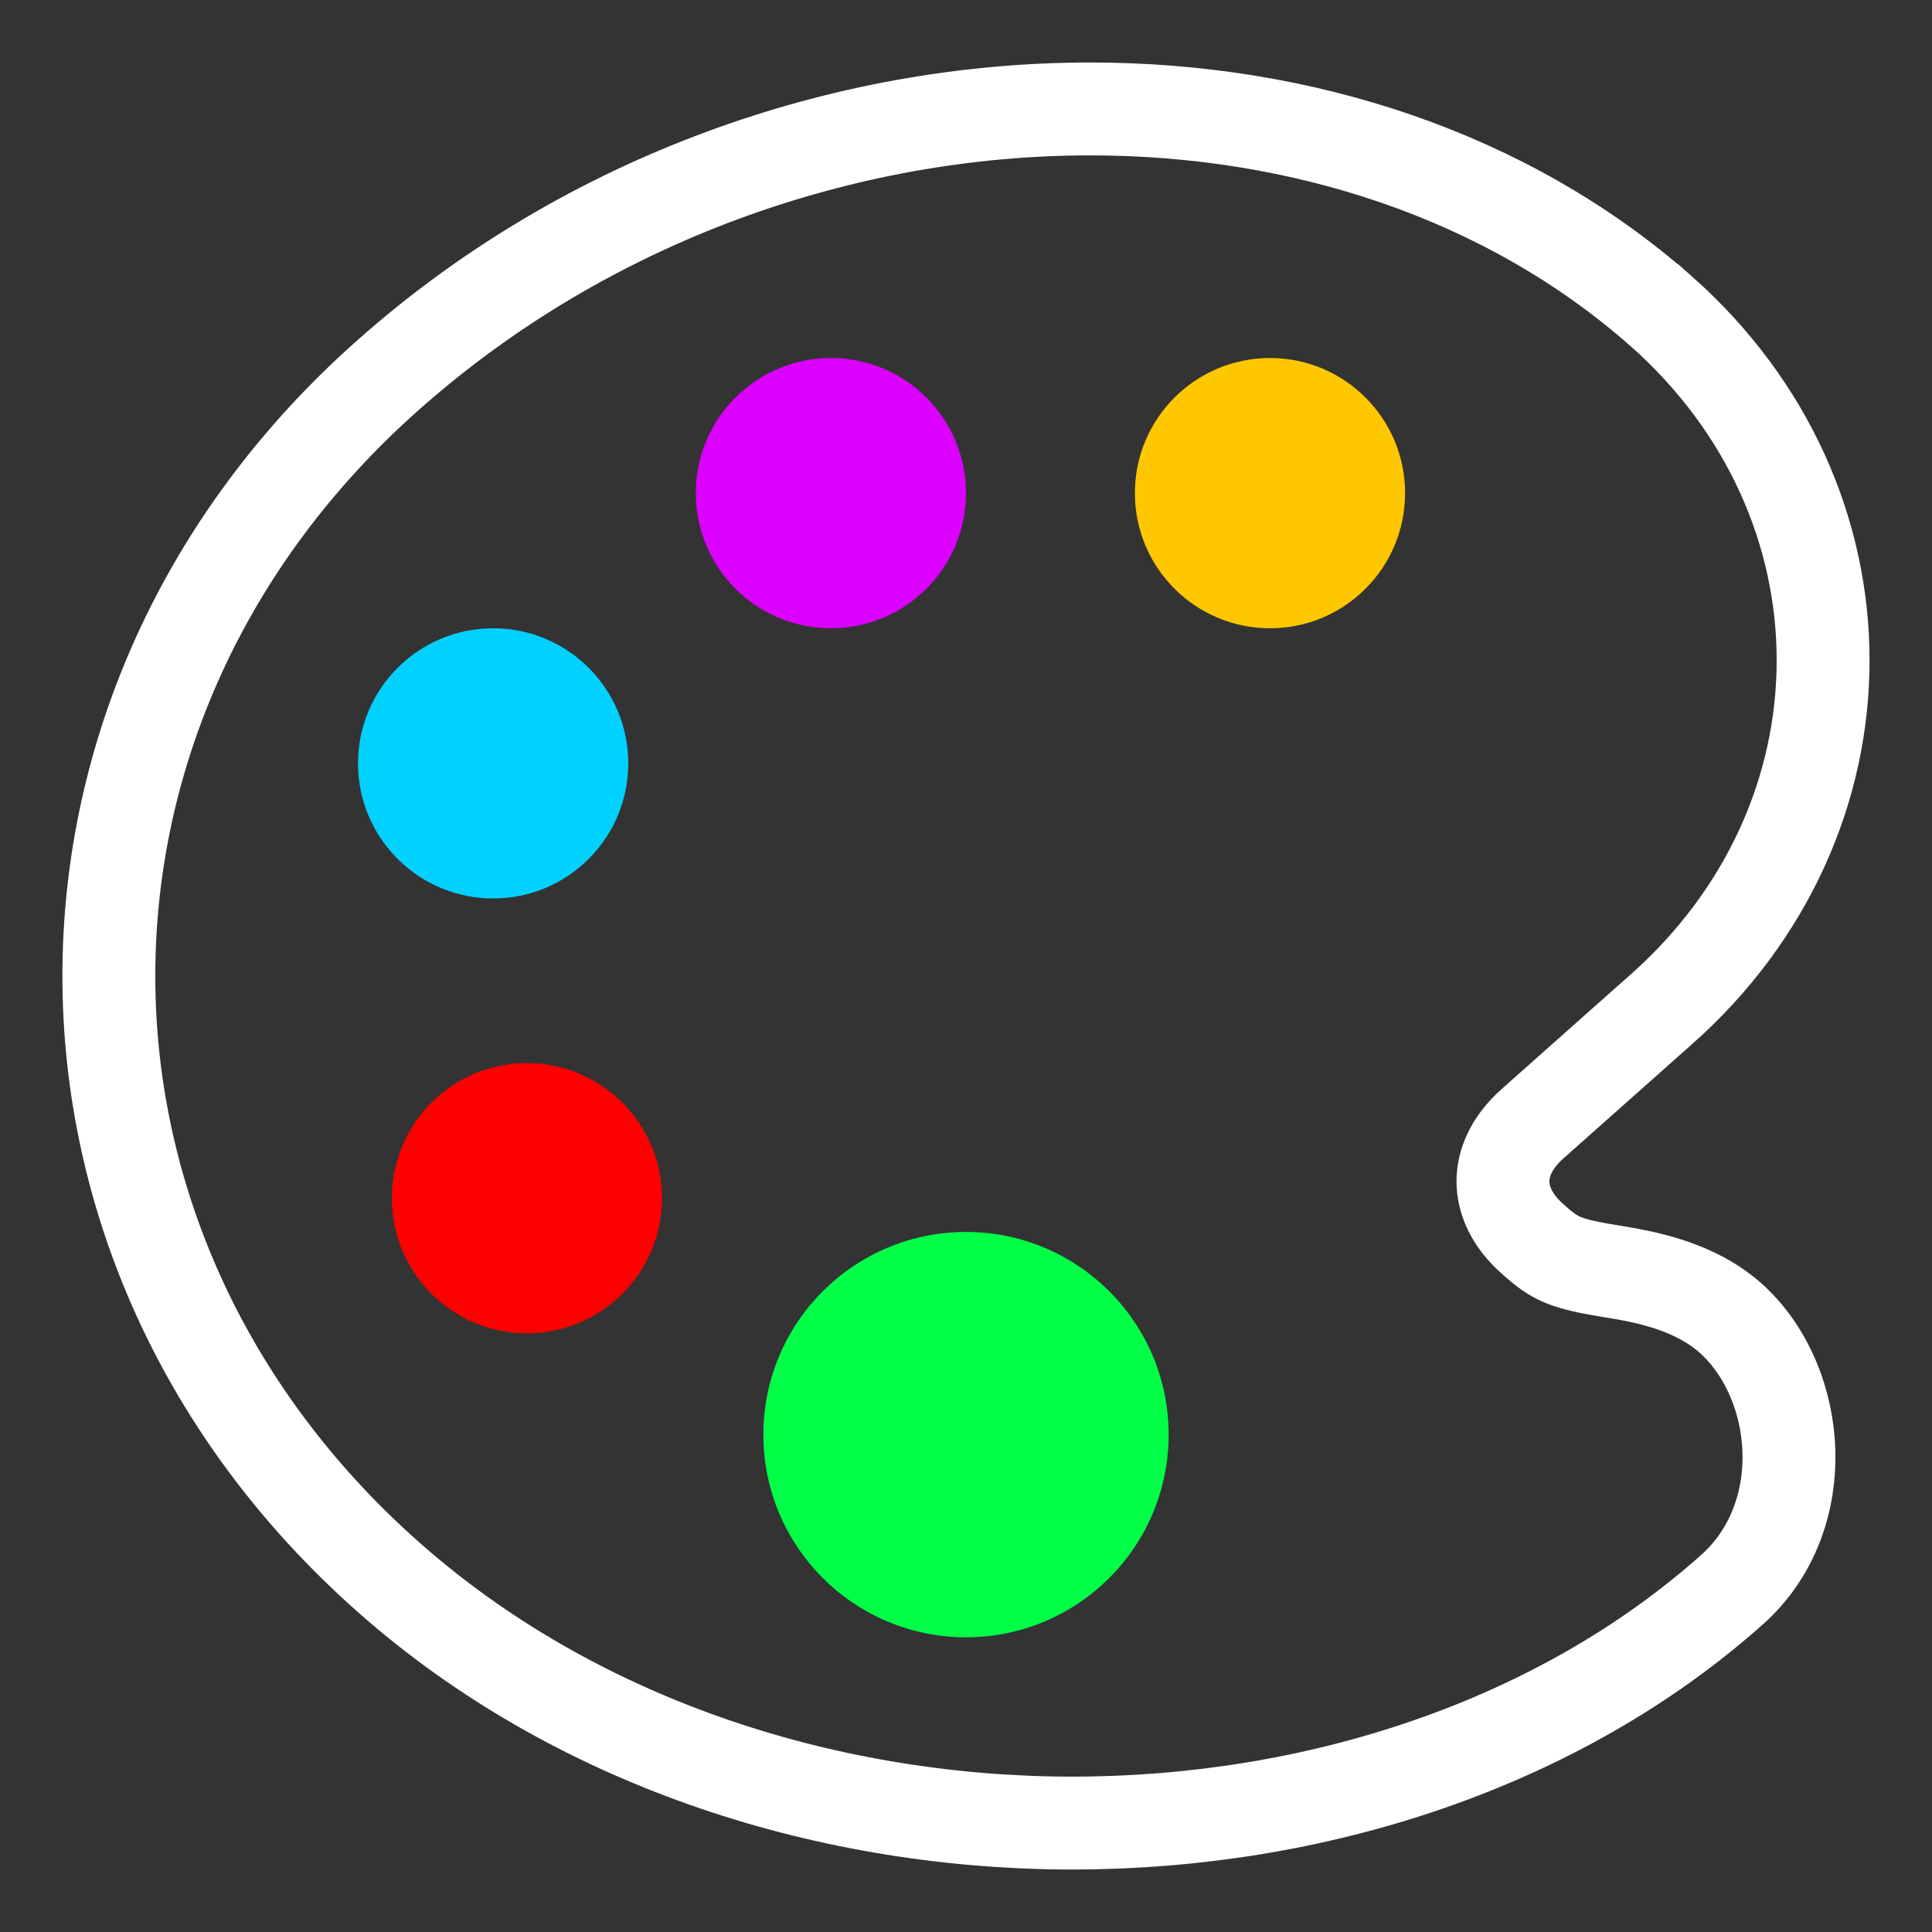 <?xml version="1.0" encoding="UTF-8"?>
<svg xmlns="http://www.w3.org/2000/svg" width="26" height="26" viewBox="0 0 26 26" fill="none">
  <rect x="0" y="0" width="26" height="26" fill="#333333" stroke="none"/>
  <g id="ion:color-palette-outline" clip-path="url(#clip0_5906_34151)">
    <path id="Vector" d="M23.319 17.765L23.317 17.763C22.809 17.294 22.105 17.177 21.675 17.107C21.648 17.102 21.623 17.098 21.599 17.094L21.597 17.094C21.288 17.043 21.124 16.996 21.006 16.943C20.896 16.894 20.793 16.825 20.628 16.676L20.626 16.675C20.334 16.416 20.226 16.137 20.226 15.898C20.226 15.658 20.334 15.38 20.626 15.121L22.346 13.593C22.346 13.593 22.346 13.593 22.347 13.593C25.264 11.014 25.264 6.758 22.346 4.179L22.345 4.179C20.269 2.352 17.506 1.466 14.671 1.466C11.36 1.466 7.904 2.671 5.234 5.038C0.208 9.48 0.209 16.788 5.234 21.23C7.722 23.43 11.057 24.51 14.331 24.534L14.331 24.534H14.336H14.432C17.704 24.534 20.963 23.479 23.301 21.4C23.876 20.892 24.096 20.177 24.074 19.522C24.053 18.876 23.797 18.211 23.319 17.765Z" stroke="white" stroke-width="1.25" stroke-miterlimit="10"></path>
    <path id="Vector_2" d="M6.637 12.091C7.641 12.091 8.455 11.277 8.455 10.273C8.455 9.269 7.641 8.455 6.637 8.455C5.632 8.455 4.818 9.269 4.818 10.273C4.818 11.277 5.632 12.091 6.637 12.091Z" fill="#00D1FF"></path>
    <path id="Vector_3" d="M7.091 17.943C8.095 17.943 8.909 17.129 8.909 16.125C8.909 15.121 8.095 14.307 7.091 14.307C6.087 14.307 5.273 15.121 5.273 16.125C5.273 17.129 6.087 17.943 7.091 17.943Z" fill="#FF0000"></path>
    <path id="Vector_4" d="M11.182 8.455C12.186 8.455 13 7.641 13 6.636C13 5.632 12.186 4.818 11.182 4.818C10.178 4.818 9.364 5.632 9.364 6.636C9.364 7.641 10.178 8.455 11.182 8.455Z" fill="#DB00FF"></path>
    <path id="Vector_5" d="M13 22.034C14.507 22.034 15.727 20.813 15.727 19.307C15.727 17.801 14.507 16.579 13 16.579C11.494 16.579 10.273 17.801 10.273 19.307C10.273 20.813 11.494 22.034 13 22.034Z" fill="#00FF47"></path>
    <path id="Vector_6" d="M17.091 8.455C18.095 8.455 18.909 7.641 18.909 6.636C18.909 5.632 18.095 4.818 17.091 4.818C16.087 4.818 15.273 5.632 15.273 6.636C15.273 7.641 16.087 8.455 17.091 8.455Z" fill="#FFC700"></path>
  </g>
  <defs>
    <clipPath id="clip0_5906_34151">
      <rect width="26" height="26" fill="white"></rect>
    </clipPath>
  </defs>
</svg>
